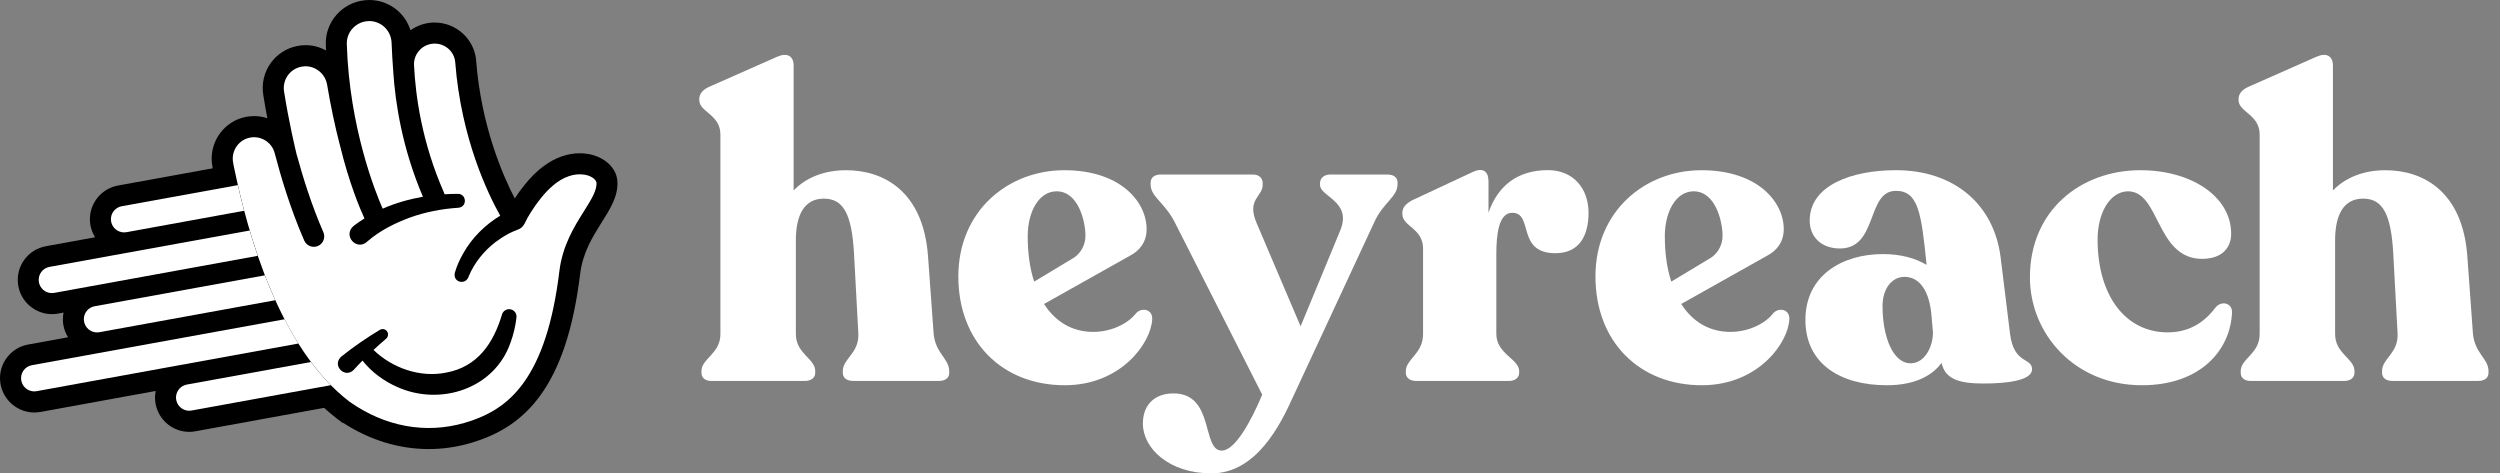 <svg width="169" height="32" viewBox="0 0 169 32" fill="none" xmlns="http://www.w3.org/2000/svg">
<rect x="0" y="0" width="169" height="32" fill="#808080" stroke="none"/>
<path d="M64.17 25.081V25.197C64.17 25.547 63.908 25.75 63.471 25.75H57.674C57.237 25.75 56.974 25.547 56.974 25.197V25.081C56.974 24.237 58.082 23.889 58.024 22.554L57.732 17.149C57.585 14.504 57.032 13.427 55.693 13.427C54.354 13.427 53.8 14.557 53.8 16.246V22.583C53.8 23.92 55.11 24.239 55.11 25.083V25.199C55.11 25.549 54.818 25.752 54.41 25.752H48.09C47.682 25.752 47.419 25.549 47.419 25.199V25.083C47.419 24.239 48.7 23.92 48.7 22.583V9.096C48.7 7.73 47.272 7.585 47.272 6.767V6.681C47.272 6.333 47.535 6.041 47.943 5.867L52.541 3.833C53.212 3.543 53.649 3.775 53.649 4.443V12.873C54.493 12.002 55.716 11.507 57.202 11.507C59.735 11.507 62.415 12.931 62.734 17.32L63.113 22.552C63.233 23.891 64.164 24.239 64.164 25.083L64.17 25.081Z" fill="white"/>
<path d="M77.89 21.565C77.832 23.161 75.794 26.042 71.978 26.042C67.753 26.042 64.784 23.105 64.784 18.686C64.784 14.268 68.134 11.507 71.948 11.507C75.763 11.507 77.511 13.659 77.511 15.489C77.511 16.36 77.046 16.942 76.377 17.291L70.578 20.547C71.336 21.739 72.472 22.436 73.9 22.436C75.152 22.436 76.288 21.855 76.812 21.157C77.22 20.754 77.919 20.926 77.89 21.565ZM69.473 15.983C69.473 17.113 69.62 18.163 69.91 19.036L72.619 17.407C72.857 17.24 73.049 17.018 73.18 16.76C73.312 16.501 73.379 16.215 73.376 15.925C73.376 14.994 72.911 12.933 71.425 12.933C70.233 12.933 69.473 14.301 69.473 15.983Z" fill="white"/>
<path d="M94.473 12.349V12.465C94.473 13.308 93.482 13.715 92.9 15.023L87.395 26.855C86.58 28.658 84.949 32 81.89 32C79.034 32 77.258 30.313 77.258 28.629C77.258 27.408 78.016 26.594 79.326 26.594C82.122 26.594 81.22 30.46 82.588 30.46C83.49 30.46 84.568 28.484 85.326 26.681L79.413 15.025C78.713 13.659 77.782 13.31 77.782 12.467V12.351C77.782 12.004 78.045 11.799 78.453 11.799H84.715C85.094 11.799 85.357 12.031 85.357 12.38V12.496C85.357 13.31 84.25 13.457 84.949 15.083L87.921 22.06L90.601 15.578C91.417 13.601 89.233 13.31 89.233 12.496V12.38C89.233 12.033 89.525 11.799 89.904 11.799H93.807C94.215 11.799 94.478 12.002 94.478 12.351L94.473 12.349Z" fill="white"/>
<path d="M107.385 14.384C107.385 15.836 106.833 17.116 105.142 17.116C102.491 17.116 103.685 14.384 102.23 14.384C101.296 14.384 101.152 15.895 101.152 17.178V22.583C101.152 23.92 102.696 24.27 102.696 25.084V25.199C102.696 25.549 102.404 25.752 101.996 25.752H95.733C95.326 25.752 95.034 25.549 95.034 25.199V25.084C95.034 24.27 96.199 23.92 96.199 22.583V16.795C96.199 15.429 94.8 15.313 94.8 14.466V14.38C94.8 14.032 95.034 13.769 95.466 13.537L99.573 11.619C100.33 11.271 100.622 11.677 100.622 12.258V14.38C101.261 12.517 102.631 11.501 104.641 11.501C106.365 11.501 107.385 12.753 107.385 14.382V14.384Z" fill="white"/>
<path d="M120.96 21.565C120.902 23.161 118.863 26.042 115.047 26.042C110.825 26.042 107.853 23.105 107.853 18.686C107.853 14.268 111.204 11.507 115.018 11.507C118.832 11.507 120.581 13.659 120.581 15.489C120.581 16.36 120.115 16.942 119.447 17.291L113.652 20.547C114.409 21.739 115.546 22.436 116.974 22.436C118.226 22.436 119.362 21.855 119.886 21.157C120.289 20.754 120.989 20.926 120.96 21.565ZM112.543 15.983C112.543 17.113 112.688 18.163 112.979 19.036L115.688 17.407C115.924 17.24 116.119 17.018 116.249 16.76C116.38 16.501 116.448 16.215 116.444 15.925C116.444 14.994 115.978 12.933 114.492 12.933C113.298 12.933 112.541 14.301 112.541 15.983H112.543Z" fill="white"/>
<path d="M137.367 24.965C137.367 25.721 135.676 25.926 134.075 25.926C132.328 25.926 131.483 25.576 131.25 24.529C130.637 25.373 129.472 26.042 127.551 26.042C124.434 26.042 122.046 24.616 122.046 21.623C122.046 18.631 124.521 17.176 127.288 17.176C128.512 17.176 129.503 17.465 130.229 17.902V17.815C129.88 14.386 129.675 12.902 128.162 12.902C126.152 12.902 126.968 16.797 124.374 16.797C123.151 16.797 122.336 16.041 122.336 14.907C122.336 12.523 125.19 11.505 128.162 11.505C132.065 11.505 134.774 13.773 135.24 17.376L135.881 22.579C136.142 24.645 137.365 24.15 137.365 24.963L137.367 24.965ZM130.668 22.465L130.55 21.128C130.345 19.384 129.59 18.715 128.745 18.715C127.901 18.715 127.259 19.5 127.259 20.692C127.259 22.753 127.959 24.558 129.153 24.558C130.113 24.558 130.668 23.453 130.668 22.465Z" fill="white"/>
<path d="M137.223 18.744C137.223 14.21 140.661 11.536 144.622 11.507C148.031 11.478 150.827 13.223 150.827 15.81C150.827 16.681 150.274 17.554 148.701 17.496C145.729 17.323 145.992 12.906 143.835 12.933C142.612 12.962 141.797 14.417 141.797 16.188C141.797 19.967 143.664 22.468 146.545 22.468C148.175 22.468 149.167 21.596 149.777 20.781C150.156 20.315 150.885 20.46 150.885 21.099C150.796 23.627 148.788 26.042 144.796 26.042C140.226 26.042 137.223 22.552 137.223 18.744Z" fill="white"/>
<path d="M168.223 25.081V25.197C168.223 25.547 167.961 25.75 167.524 25.75H161.727C161.29 25.75 161.027 25.547 161.027 25.197V25.081C161.027 24.237 162.135 23.889 162.077 22.554L161.785 17.149C161.64 14.504 161.085 13.427 159.746 13.427C158.407 13.427 157.853 14.557 157.853 16.246V22.583C157.853 23.92 159.163 24.239 159.163 25.083V25.199C159.163 25.549 158.871 25.752 158.463 25.752H152.143C151.735 25.752 151.472 25.549 151.472 25.199V25.083C151.472 24.239 152.753 23.92 152.753 22.583V9.096C152.753 7.73 151.327 7.585 151.327 6.767V6.681C151.327 6.333 151.59 6.041 151.998 5.867L156.599 3.833C157.269 3.543 157.706 3.775 157.706 4.443V12.873C158.552 12.002 159.773 11.507 161.259 11.507C163.792 11.507 166.473 12.931 166.791 17.32L167.17 22.552C167.29 23.891 168.223 24.239 168.223 25.083V25.081Z" fill="white"/>
<path d="M41.726 12.159L41.72 12.099L41.707 12.039C41.55 11.226 40.757 10.569 39.741 10.406C39.561 10.377 39.377 10.362 39.193 10.362C38.797 10.362 38.404 10.427 38.023 10.555C37.107 10.863 36.268 11.497 35.467 12.492C35.236 12.778 35.01 13.086 34.797 13.413C33.975 11.832 32.531 8.502 32.189 4.112C32.082 2.659 30.846 1.523 29.379 1.523C29.343 1.523 29.306 1.523 29.271 1.525H29.257C28.704 1.552 28.187 1.734 27.75 2.045C27.586 1.54 27.295 1.08 26.893 0.726L26.879 0.714C26.343 0.252 25.664 0 24.968 0C24.861 0 24.749 0.006 24.654 0.017C23.112 0.178 21.959 1.507 22.026 3.044C22.03 3.169 22.036 3.291 22.04 3.413C21.616 3.177 21.144 3.053 20.664 3.053C20.465 3.053 20.266 3.073 20.08 3.113C18.561 3.419 17.557 4.861 17.795 6.399C17.882 6.952 17.977 7.492 18.073 7.993C17.787 7.898 17.485 7.848 17.172 7.848C16.976 7.848 16.777 7.869 16.589 7.908C15.183 8.2 14.207 9.504 14.316 10.944L14.32 10.981C14.337 11.141 14.358 11.267 14.378 11.379L7.977 12.542C6.948 12.73 6.172 13.587 6.085 14.632C6.067 14.858 6.081 15.081 6.127 15.288C6.183 15.559 6.286 15.812 6.429 16.039L3.101 16.644C1.897 16.861 1.069 17.983 1.218 19.2L1.222 19.229C1.373 20.373 2.358 21.236 3.513 21.236C3.639 21.236 3.765 21.226 3.9 21.203L4.295 21.131C4.266 21.275 4.25 21.424 4.25 21.578C4.25 21.702 4.258 21.822 4.277 21.936C4.326 22.25 4.44 22.54 4.602 22.799L1.907 23.289C1.288 23.399 0.752 23.748 0.396 24.274C0.044 24.798 -0.08 25.425 0.051 26.04L0.063 26.091C0.303 27.13 1.249 27.884 2.315 27.884C2.437 27.884 2.563 27.873 2.698 27.852H2.714L10.525 26.429C10.508 26.509 10.496 26.592 10.488 26.675C10.469 26.886 10.479 27.099 10.521 27.308C10.728 28.401 11.682 29.194 12.793 29.194C12.919 29.194 13.046 29.183 13.18 29.16L21.912 27.571C22.189 27.826 22.462 28.053 22.725 28.256L22.741 28.273L22.75 28.279L22.789 28.316L22.851 28.353L23.168 28.593H23.211C24.993 29.748 26.98 30.357 28.983 30.357C29.925 30.357 30.867 30.222 31.782 29.957C33.839 29.363 35.339 28.349 36.5 26.766C37.881 24.883 38.77 22.184 39.218 18.517C39.391 17.078 40.066 16.002 40.66 15.054C41.264 14.098 41.838 13.194 41.726 12.163V12.159Z" fill="black"/>
<path d="M28.588 13.295C27.184 10.007 26.721 6.95 26.582 4.83V4.804C26.535 4.199 26.497 3.558 26.471 2.881C26.452 2.463 26.266 2.072 25.951 1.794C25.626 1.515 25.218 1.387 24.8 1.434C24.01 1.517 23.407 2.204 23.445 2.995C23.621 8.653 25.394 13.028 25.868 14.106C26.733 13.726 27.652 13.465 28.59 13.299L28.588 13.295Z" fill="white"/>
<path d="M40.312 12.31C40.285 12.171 40.033 11.892 39.513 11.809C39.17 11.753 38.807 11.79 38.474 11.902C37.702 12.161 37.071 12.765 36.57 13.388C36.328 13.686 36.105 14.001 35.9 14.326C35.817 14.464 35.734 14.605 35.649 14.744C35.548 14.93 35.473 15.143 35.335 15.3C35.223 15.45 35.047 15.505 34.879 15.572C34.714 15.638 34.546 15.71 34.387 15.795C34.072 15.961 33.774 16.157 33.487 16.37C32.717 16.965 32.075 17.755 31.694 18.655C31.508 19.316 30.597 19.102 30.746 18.442C30.877 17.968 31.09 17.523 31.332 17.097C31.918 16.064 32.791 15.201 33.814 14.58C32.996 13.121 31.175 9.377 30.775 4.222C30.72 3.479 30.078 2.92 29.327 2.949C28.946 2.968 28.602 3.125 28.35 3.405C28.099 3.684 27.969 4.036 27.988 4.408C28.089 6.472 28.517 9.628 30.014 13.02C30.032 13.057 30.043 13.094 30.051 13.132C30.349 13.113 30.645 13.105 30.943 13.105C31.545 13.094 31.603 13.968 31.007 14.042C29.875 14.117 28.741 14.33 27.673 14.721C26.651 15.102 25.668 15.603 24.85 16.308C24.126 17.024 23.122 15.909 23.921 15.259C24.155 15.081 24.395 14.916 24.637 14.767C24.358 14.164 23.596 12.38 22.975 9.797C22.975 9.789 22.965 9.779 22.965 9.768C22.65 8.552 22.36 7.196 22.11 5.71C22.035 5.311 21.822 4.975 21.487 4.744C21.154 4.512 20.763 4.429 20.363 4.512C19.583 4.669 19.08 5.404 19.202 6.184C19.527 8.247 19.974 10.122 20.059 10.468C20.067 10.476 20.067 10.487 20.067 10.495C20.078 10.514 20.078 10.524 20.078 10.524C20.467 11.946 21.052 13.85 21.86 15.698C22.017 16.06 21.851 16.468 21.497 16.627C21.137 16.784 20.728 16.619 20.568 16.265C19.62 14.102 18.96 11.853 18.571 10.356C18.377 9.613 17.634 9.15 16.88 9.307C16.166 9.454 15.682 10.122 15.738 10.841C15.765 11.093 15.806 11.236 15.843 11.418C16.735 15.71 18.85 23.525 23.65 27.172C23.65 27.172 23.651 27.172 23.652 27.172C23.652 27.172 23.658 27.176 23.662 27.178C26.013 28.831 28.764 29.351 31.392 28.589C33.157 28.078 34.385 27.252 35.36 25.924C36.585 24.252 37.394 21.772 37.812 18.343C38.025 16.588 38.824 15.315 39.466 14.293C39.977 13.483 40.376 12.844 40.32 12.314L40.312 12.31ZM34.915 21.451C34.85 22.018 34.72 22.594 34.515 23.151C33.437 26.29 29.759 27.47 26.852 26.16C25.939 25.754 25.119 25.154 24.505 24.376C24.304 24.581 24.105 24.788 23.915 24.999C23.31 25.622 22.41 24.692 23.07 24.107C23.906 23.438 24.77 22.844 25.68 22.296C25.856 22.194 26.079 22.25 26.181 22.426C26.274 22.583 26.237 22.78 26.098 22.9C25.811 23.144 25.527 23.397 25.25 23.655C26.529 24.897 28.433 25.545 30.167 25.187C32.284 24.796 33.362 23.198 33.938 21.248C34.02 20.988 34.3 20.839 34.569 20.924C34.801 20.998 34.941 21.222 34.913 21.453L34.915 21.451Z" fill="white"/>
<path d="M16.504 14.247L8.55 15.696C8.498 15.704 8.443 15.71 8.389 15.71C7.969 15.71 7.602 15.412 7.517 15.001C7.501 14.922 7.495 14.835 7.501 14.744C7.534 14.342 7.834 14.013 8.229 13.941L16.077 12.515C16.201 13.059 16.342 13.641 16.504 14.247Z" fill="url(#paint0_linear_862_190)"/>
<path d="M17.422 17.294L3.668 19.798C3.616 19.806 3.56 19.812 3.506 19.812C3.059 19.812 2.681 19.479 2.623 19.036V19.026C2.565 18.556 2.881 18.125 3.347 18.041L16.876 15.582C17.041 16.141 17.224 16.714 17.422 17.291V17.294Z" fill="url(#paint1_linear_862_190)"/>
<path d="M18.61 20.294L6.72 22.457C6.669 22.465 6.613 22.472 6.559 22.472C6.12 22.472 5.743 22.145 5.677 21.712C5.671 21.669 5.667 21.623 5.667 21.578C5.667 21.147 5.975 20.779 6.4 20.702L17.902 18.612C18.12 19.175 18.354 19.74 18.608 20.297L18.61 20.294Z" fill="url(#paint2_linear_862_190)"/>
<path d="M20.169 23.223L2.477 26.443C2.423 26.451 2.369 26.458 2.315 26.458C1.903 26.458 1.541 26.17 1.448 25.769L1.442 25.744C1.392 25.508 1.442 25.266 1.576 25.065C1.713 24.862 1.92 24.728 2.158 24.686L19.236 21.582C19.528 22.145 19.838 22.693 20.172 23.223H20.169Z" fill="url(#paint3_linear_862_190)"/>
<path d="M22.365 26.038L12.95 27.751C12.899 27.759 12.843 27.766 12.789 27.766C12.361 27.766 11.992 27.459 11.914 27.035C11.897 26.956 11.893 26.876 11.901 26.797C11.936 26.398 12.234 26.069 12.63 25.996L21.022 24.471C21.438 25.027 21.885 25.553 22.363 26.038H22.365Z" fill="url(#paint4_linear_862_190)"/>
<defs>
<linearGradient id="paint0_linear_862_190" x1="7.497" y1="14.113" x2="16.504" y2="14.113" gradientUnits="userSpaceOnUse">
<stop stop-color="white"/>
<stop offset="1" stop-color="white"/>
</linearGradient>
<linearGradient id="paint1_linear_862_190" x1="2.616" y1="17.699" x2="17.422" y2="17.699" gradientUnits="userSpaceOnUse">
<stop stop-color="white"/>
<stop offset="1" stop-color="white"/>
</linearGradient>
<linearGradient id="paint2_linear_862_190" x1="5.667" y1="20.541" x2="18.61" y2="20.541" gradientUnits="userSpaceOnUse">
<stop stop-color="white"/>
<stop offset="1" stop-color="white"/>
</linearGradient>
<linearGradient id="paint3_linear_862_190" x1="1.421" y1="24.02" x2="20.169" y2="24.02" gradientUnits="userSpaceOnUse">
<stop stop-color="white"/>
<stop offset="1" stop-color="white"/>
</linearGradient>
<linearGradient id="paint4_linear_862_190" x1="11.899" y1="26.118" x2="22.365" y2="26.118" gradientUnits="userSpaceOnUse">
<stop stop-color="white"/>
<stop offset="1" stop-color="white"/>
</linearGradient>
</defs>
</svg>
